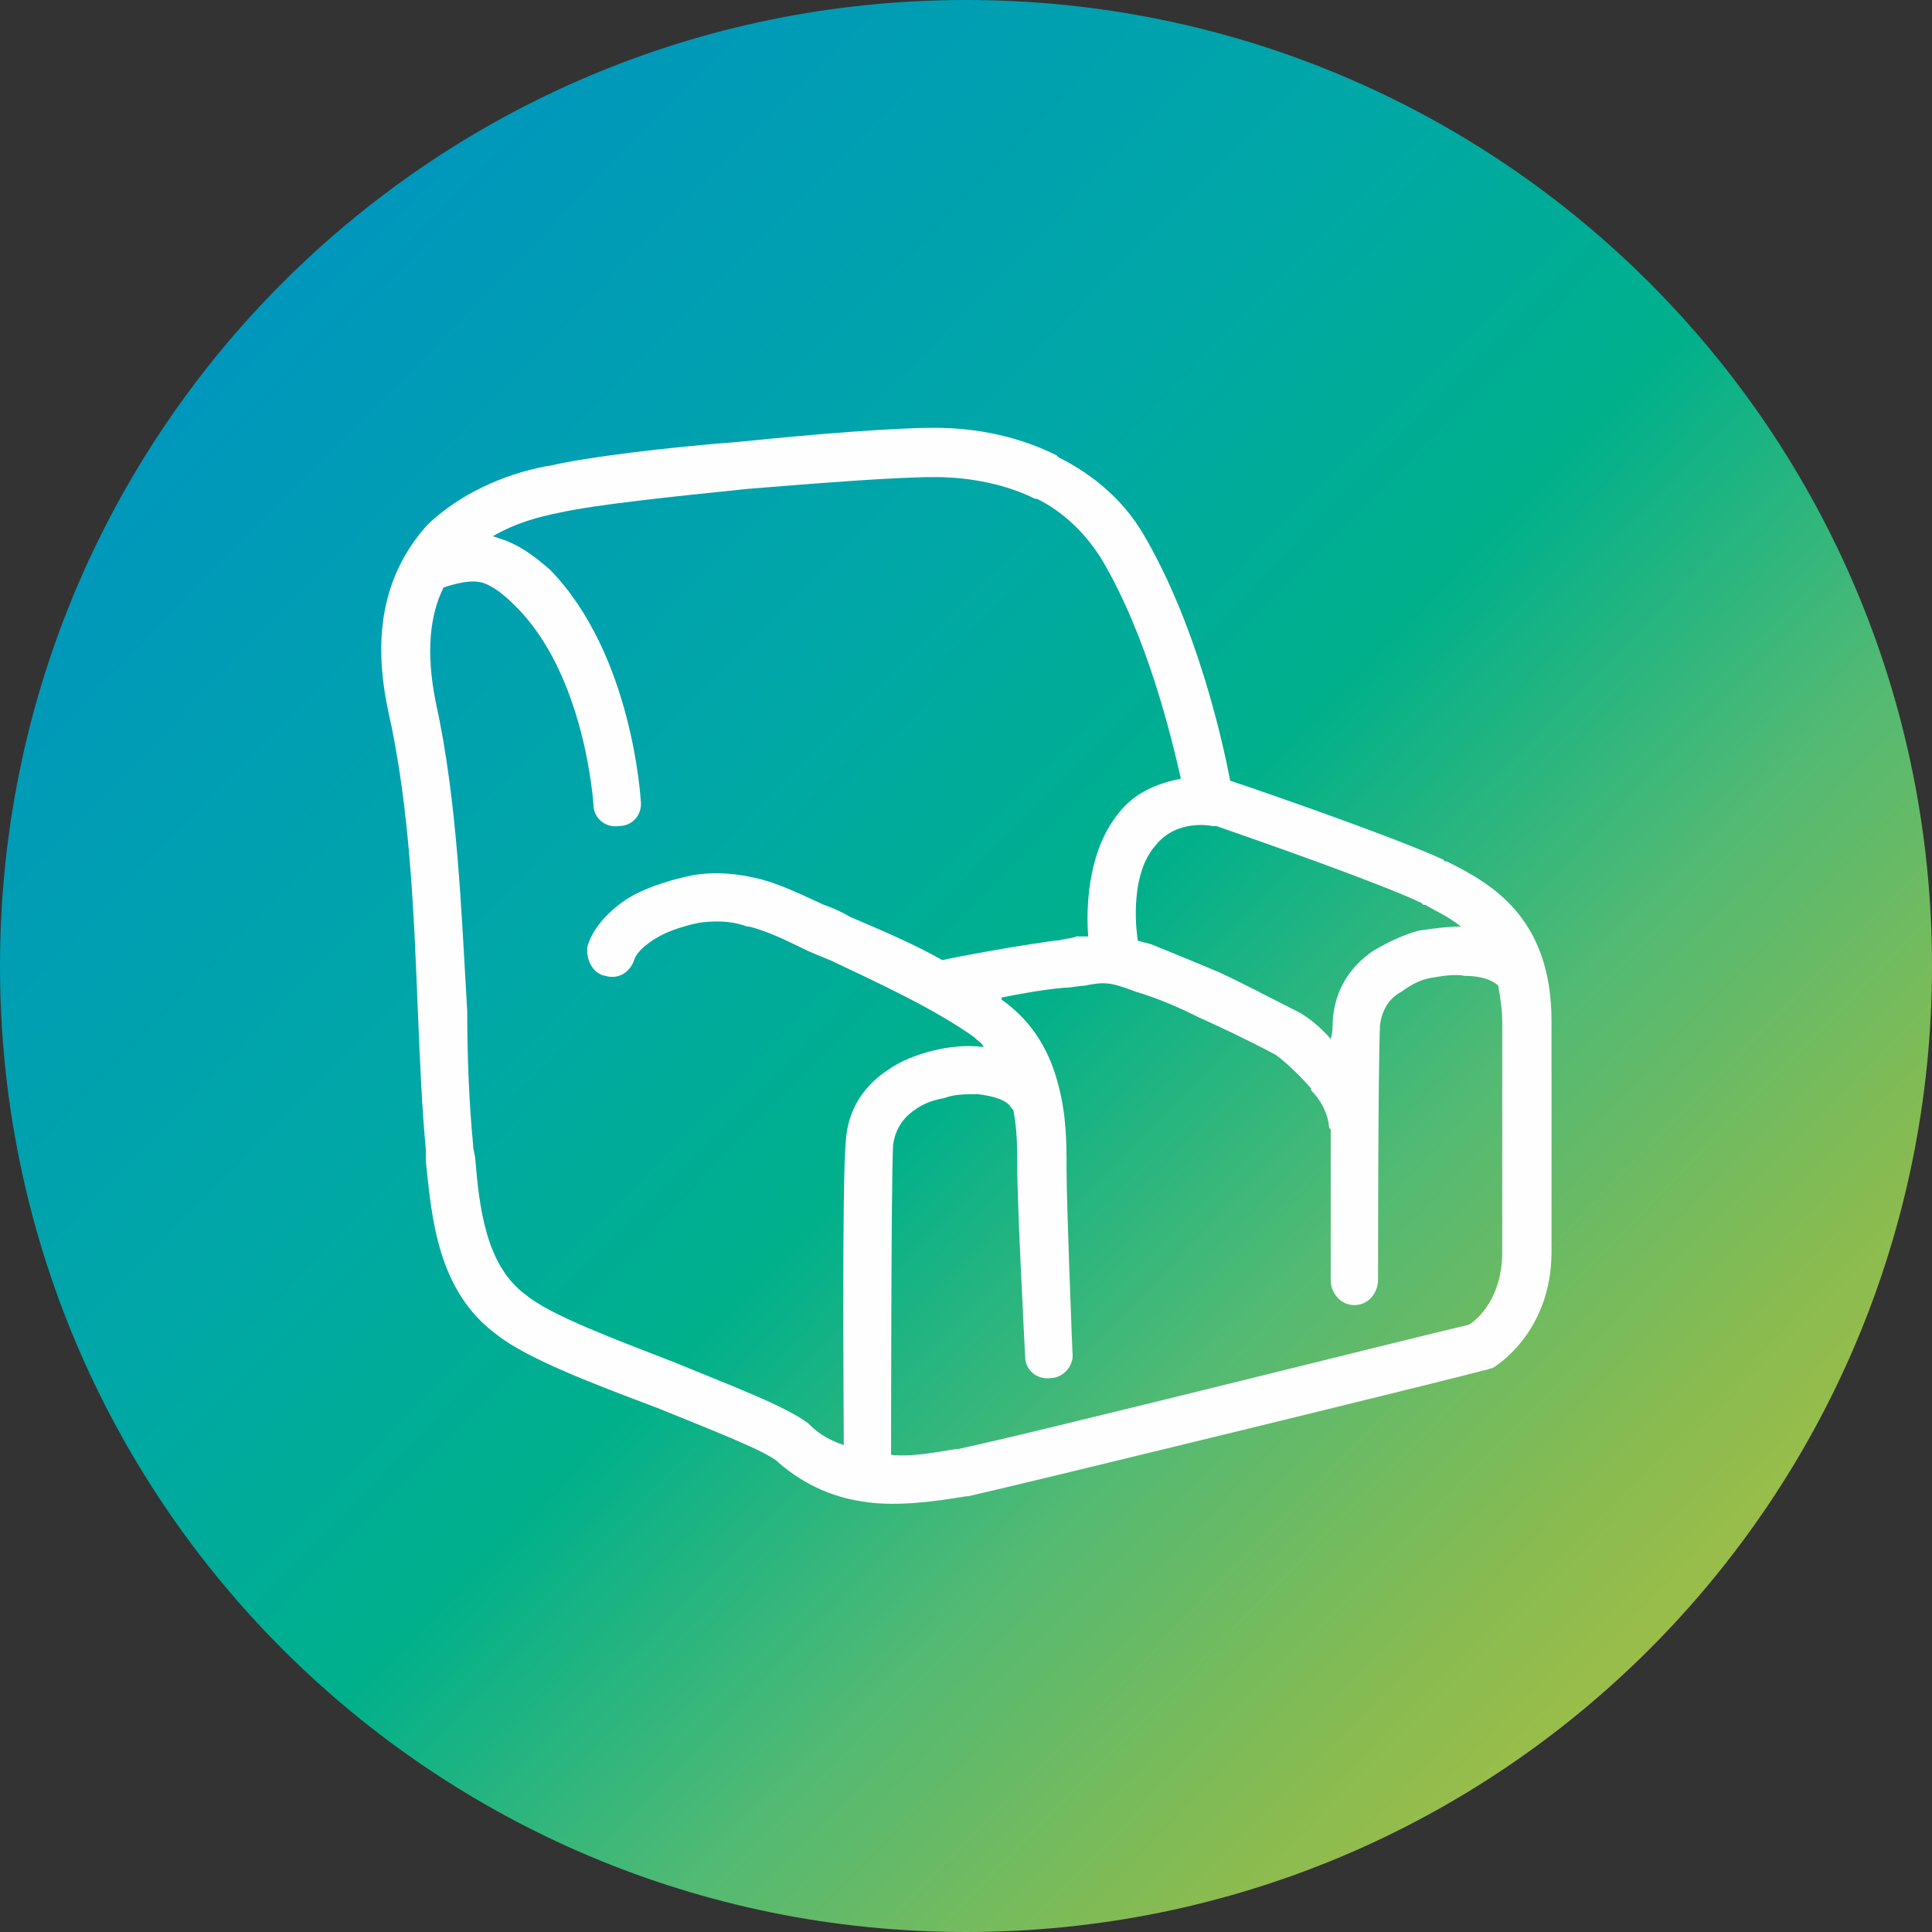 <?xml version="1.0" encoding="UTF-8"?>
<!DOCTYPE svg PUBLIC "-//W3C//DTD SVG 1.1//EN" "http://www.w3.org/Graphics/SVG/1.1/DTD/svg11.dtd">
<!-- Creator: CorelDRAW -->
<svg xmlns="http://www.w3.org/2000/svg" xml:space="preserve" width="80px" height="80px" version="1.1" style="shape-rendering:geometricPrecision; text-rendering:geometricPrecision; image-rendering:optimizeQuality; fill-rule:evenodd; clip-rule:evenodd"
viewBox="0 0 9.8 9.8"
 xmlns:xlink="http://www.w3.org/1999/xlink"
 xmlns:xodm="http://www.corel.com/coreldraw/odm/2003">
 <rect x="0" y="0" width="9.8" height="9.8" fill="#333333" stroke="none"/>
 <defs>
  <style type="text/css">
   <![CDATA[
    .fil1 {fill:#FEFEFE;fill-rule:nonzero}
    .fil0 {fill:url(#id0)}
   ]]>
  </style>
  <linearGradient id="id0" gradientUnits="userSpaceOnUse" x1="1.11" y1="1.02" x2="9.33" y2="9.09">
   <stop offset="0" style="stop-opacity:1; stop-color:#0094C0"/>
   <stop offset="0.329" style="stop-opacity:1; stop-color:#00A7A7"/>
   <stop offset="0.502" style="stop-opacity:1; stop-color:#00B08B"/>
   <stop offset="0.671" style="stop-opacity:1; stop-color:#53BA73"/>
   <stop offset="0.831" style="stop-opacity:1; stop-color:#89BB50"/>
   <stop offset="1" style="stop-opacity:1; stop-color:#B6C141"/>
  </linearGradient>
 </defs>
 <g id="Слой_x0020_1">
  <path class="fil0" d="M0 4.9c0,2.71 2.19,4.9 4.9,4.9l0 0c2.71,0 4.9,-2.19 4.9,-4.9l0 0c0,-2.71 -2.19,-4.9 -4.9,-4.9 -2.71,0 -4.9,2.19 -4.9,4.9z"/>
  <path class="fil1" d="M7.53 6.95c-0.1,0.03 -2.31,0.57 -2.62,0.64l-0.01 0c-0.18,0.03 -0.35,0.05 -0.5,0.03 -0.16,-0.02 -0.31,-0.08 -0.45,-0.2l-0.01 -0.01c-0.08,-0.06 -0.34,-0.16 -0.61,-0.27 -0.32,-0.12 -0.66,-0.25 -0.81,-0.37 -0.3,-0.22 -0.33,-0.59 -0.36,-0.88l0 -0.05 0 -0.01c-0.02,-0.21 -0.03,-0.45 -0.04,-0.69 -0.02,-0.5 -0.04,-1.04 -0.15,-1.53 -0.1,-0.46 0.02,-0.75 0.2,-0.95 0.19,-0.18 0.44,-0.27 0.63,-0.3 0.17,-0.04 0.57,-0.09 0.96,-0.12 0.39,-0.04 0.78,-0.07 0.98,-0.07 0.23,0 0.44,0.05 0.62,0.14l0.01 0.01c0.18,0.09 0.33,0.22 0.43,0.39 0.27,0.46 0.4,1.04 0.44,1.25 0.21,0.07 0.84,0.29 1.08,0.4l0 0 0 0 0.01 0.01 0.01 0c0.22,0.11 0.53,0.28 0.53,0.81l0 1.17c0,0.42 -0.3,0.59 -0.3,0.59 -0.01,0 -0.03,0.01 -0.04,0.01zm-5.03 -4.23l0.03 0.01c0.1,0.03 0.18,0.09 0.26,0.16 0.42,0.43 0.46,1.17 0.46,1.17 0.01,0.07 -0.04,0.13 -0.11,0.13 -0.07,0.01 -0.13,-0.04 -0.13,-0.11 0,0 -0.04,-0.66 -0.4,-1.01 -0.05,-0.05 -0.1,-0.09 -0.15,-0.11 -0.05,-0.02 -0.12,-0.01 -0.21,0.02 -0.07,0.14 -0.09,0.33 -0.04,0.58 0.11,0.5 0.13,1.06 0.16,1.57 0,0.24 0.01,0.47 0.03,0.68l0 0.01 0.01 0.05 0 0c0.02,0.24 0.05,0.55 0.26,0.7 0.12,0.1 0.44,0.22 0.75,0.34 0.29,0.12 0.56,0.22 0.68,0.31l0.01 0.01c0.05,0.05 0.11,0.08 0.17,0.1 0,-0.13 -0.01,-1.31 0.01,-1.54 0.01,-0.16 0.09,-0.28 0.21,-0.36 0.07,-0.05 0.15,-0.08 0.23,-0.1 0.08,-0.02 0.17,-0.03 0.25,-0.02l0.01 0c-0.01,-0.02 -0.03,-0.03 -0.05,-0.05 -0.21,-0.15 -0.52,-0.29 -0.73,-0.39 -0.05,-0.02 -0.1,-0.04 -0.14,-0.06 -0.1,-0.05 -0.19,-0.09 -0.27,-0.11l-0.01 0c-0.08,-0.03 -0.16,-0.03 -0.24,-0.02 -0.1,0.02 -0.18,0.05 -0.24,0.09 -0.06,0.04 -0.08,0.07 -0.09,0.09 -0.02,0.07 -0.08,0.11 -0.15,0.09 -0.06,-0.01 -0.1,-0.08 -0.09,-0.15 0.02,-0.07 0.08,-0.16 0.2,-0.24 0.08,-0.05 0.19,-0.09 0.33,-0.12 0.12,-0.02 0.23,-0.01 0.35,0.02l0 0c0.11,0.03 0.21,0.08 0.32,0.13 0.03,0.01 0.08,0.03 0.13,0.06 0.14,0.06 0.31,0.13 0.47,0.22 0.09,-0.02 0.36,-0.07 0.58,-0.1l0.01 0c0.04,-0.01 0.07,-0.01 0.09,-0.02l0 0 0 0 0.06 0c-0.01,-0.12 -0.01,-0.42 0.15,-0.62 0.09,-0.12 0.22,-0.16 0.32,-0.18 -0.05,-0.22 -0.17,-0.72 -0.4,-1.11 -0.08,-0.13 -0.19,-0.24 -0.33,-0.31l-0.01 0c-0.14,-0.07 -0.32,-0.11 -0.51,-0.11 -0.2,0 -0.58,0.03 -0.95,0.06 -0.39,0.04 -0.77,0.08 -0.95,0.12 -0.1,0.02 -0.22,0.05 -0.34,0.12zm2.64 2.91l-0.01 -0.01c-0.02,-0.04 -0.09,-0.06 -0.17,-0.07 -0.06,0 -0.12,0 -0.17,0.02 -0.06,0.01 -0.11,0.03 -0.15,0.06 -0.06,0.04 -0.1,0.1 -0.11,0.18 -0.01,0.21 -0.01,1.53 -0.01,1.54 0,0.01 0,0.02 0,0.03 0.1,0.01 0.21,-0.01 0.33,-0.03l0.01 0c0.34,-0.07 2.37,-0.58 2.59,-0.63 0.05,-0.03 0.17,-0.14 0.17,-0.37l0 -1.17c0,-0.06 -0.01,-0.12 -0.02,-0.18 -0.03,-0.03 -0.09,-0.05 -0.17,-0.05 -0.05,-0.01 -0.11,0 -0.17,0.01 -0.06,0.01 -0.11,0.04 -0.15,0.07 -0.06,0.03 -0.1,0.09 -0.11,0.17 -0.01,0.21 -0.01,1.29 -0.01,1.29 0,0.07 -0.05,0.13 -0.12,0.13 -0.07,0 -0.12,-0.06 -0.12,-0.13 0,0 0,-0.4 0,-0.76 -0.01,-0.01 -0.01,-0.02 -0.01,-0.03 -0.01,-0.06 -0.04,-0.12 -0.09,-0.17l0 -0.01c-0.07,-0.08 -0.15,-0.15 -0.18,-0.17l0 0c-0.15,-0.08 -0.28,-0.14 -0.39,-0.19 -0.12,-0.06 -0.22,-0.1 -0.32,-0.13 -0.13,-0.05 -0.16,-0.05 -0.26,-0.03l0 0c-0.03,0 -0.06,0.01 -0.1,0.01l0 0c-0.11,0.01 -0.22,0.03 -0.32,0.05l0 0.01c0.17,0.12 0.25,0.28 0.29,0.44 0.04,0.15 0.04,0.3 0.04,0.41 0,0.2 0.03,0.94 0.03,0.94 0.01,0.07 -0.05,0.13 -0.11,0.13 -0.07,0.01 -0.13,-0.04 -0.13,-0.11 0,0 -0.04,-0.76 -0.04,-0.96 0,-0.09 0,-0.19 -0.02,-0.29zm1.03 -1.44c0,0 -0.01,0 -0.02,0 0,0 -0.18,-0.04 -0.29,0.1 -0.14,0.16 -0.09,0.47 -0.09,0.47l0 0.01c0.02,0.01 0.04,0.01 0.07,0.02 0.1,0.04 0.22,0.09 0.34,0.14 0.13,0.06 0.26,0.13 0.4,0.2l0 0 0 0c0.04,0.02 0.11,0.07 0.17,0.14 0.01,-0.03 0.01,-0.07 0.01,-0.09 0.01,-0.16 0.09,-0.28 0.21,-0.36 0.07,-0.04 0.15,-0.08 0.23,-0.1 0.07,-0.01 0.14,-0.02 0.21,-0.02 -0.06,-0.05 -0.13,-0.08 -0.18,-0.11l-0.01 0 -0.01 -0.01c-0.21,-0.1 -0.81,-0.31 -1.04,-0.39z"/>
 </g>
</svg>
